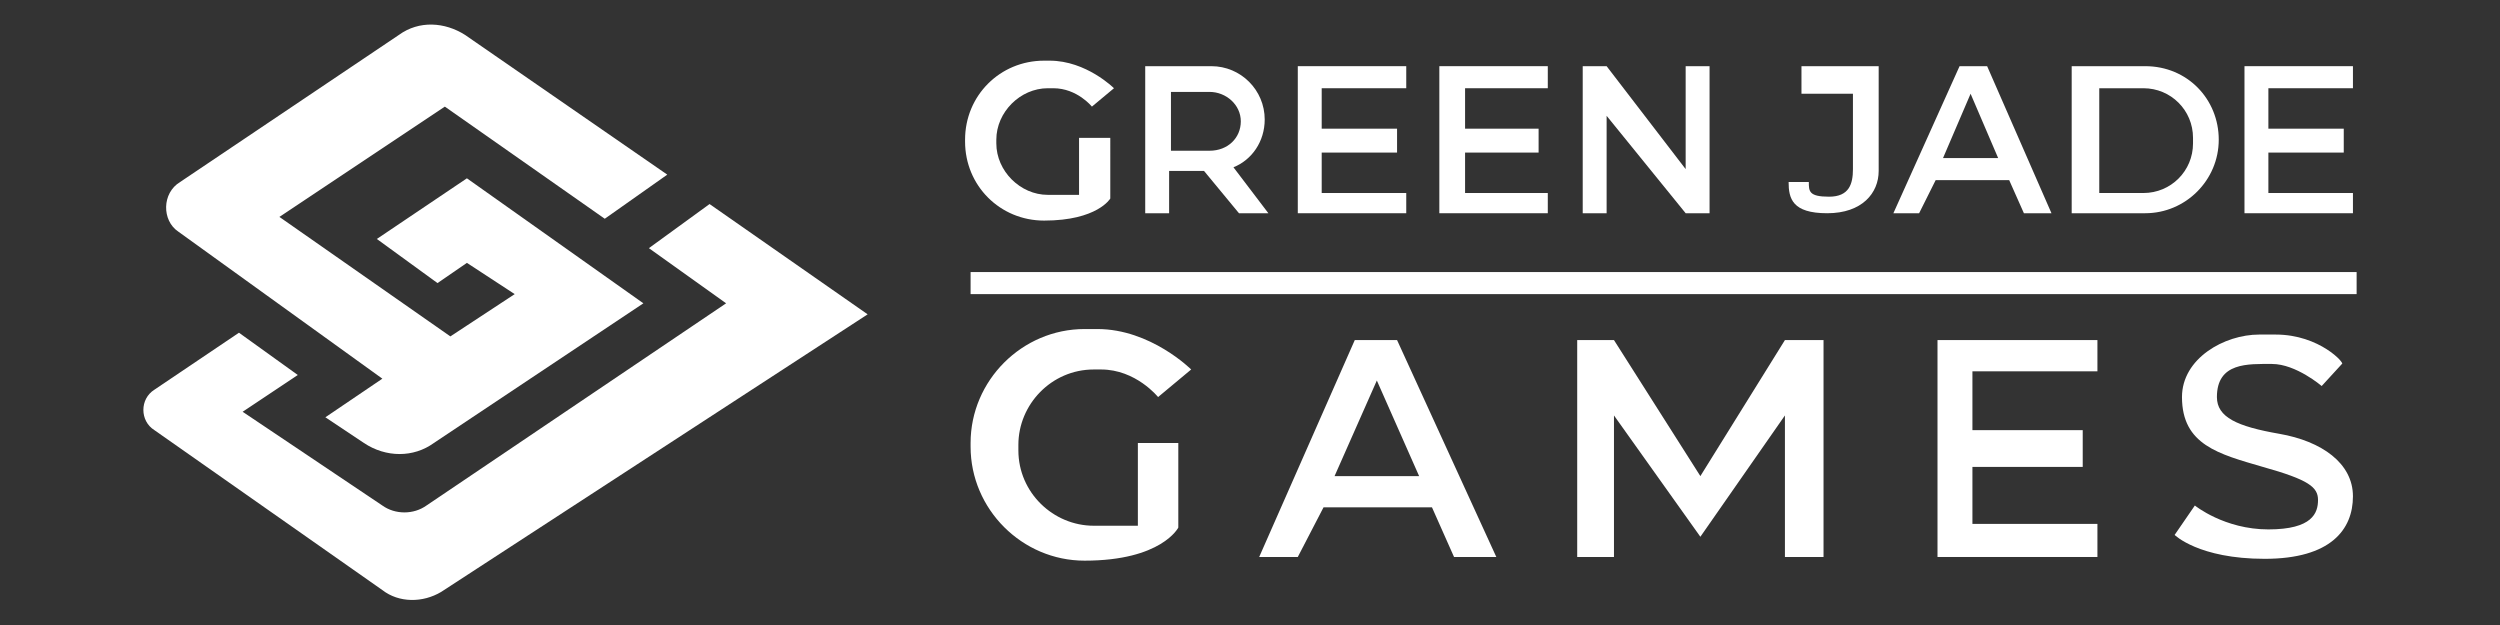 <?xml version="1.0" encoding="utf-8"?>
<!-- Generator: Adobe Illustrator 25.2.3, SVG Export Plug-In . SVG Version: 6.00 Build 0)  -->
<svg version="1.1" id="Layer_2" xmlns="http://www.w3.org/2000/svg" xmlns:xlink="http://www.w3.org/1999/xlink" x="0px" y="0px"
	 viewBox="0 0 136 34" style="enable-background:new 0 0 136 34;" xml:space="preserve">
<rect x="0" y="0" width="136" height="34" fill="#333333" stroke="none"/>
<style type="text/css">
	.st0{fill:#FFFFFF;}
</style>
<g>
	<g>
		<path class="st0" d="M9.7,12.6l11.1,8l-3.1,2.1l2.1,1.4c1.2,0.8,2.7,0.8,3.8,0L35,16.5l-9.6-6.8L20.5,13l3.3,2.4l1.6-1.1l2.6,1.7
			l-3.5,2.3l-9.3-6.5l9-6l8.7,6.1l3.4-2.4L25.3,1.9c-1.1-0.7-2.5-0.8-3.6,0l-11.9,8C8.8,10.5,8.8,12,9.7,12.6z"/>
		<path class="st0" d="M38.6,11.1l-3.3,2.4l4.2,3L23.2,27.5c-0.7,0.5-1.7,0.5-2.4,0l-7.6-5.1l3-2L13,18.1l-4.6,3.1
			c-0.8,0.5-0.8,1.7,0,2.2l12.4,8.7c0.9,0.7,2.2,0.7,3.2,0.1l23.2-15.1L38.6,11.1z"/>
	</g>
	<g>
		<path class="st0" d="M64.2,24.1h-2.3v4.5h-2.3h-0.1c-2.2,0-4.1-1.8-4.1-4.1v-0.1v-0.2c0-2.2,1.8-4.1,4.1-4.1h0.4
			c1.9,0,3.1,1.5,3.1,1.5l1.8-1.5c0,0-2.2-2.2-5.1-2.2H59c-3.4,0-6.2,2.8-6.2,6.2v0.2v0c0,3.4,2.8,6.2,6.2,6.2l0,0
			c4.2,0,5.1-1.8,5.1-1.8v-1V24.1z"/>
		<path class="st0" d="M60.3,7.5h-1.6v3.1h-1.6H57c-1.5,0-2.8-1.3-2.8-2.8V7.8V7.6c0-1.5,1.3-2.8,2.8-2.8h0.3c1.3,0,2.1,1,2.1,1
			l1.2-1c0,0-1.5-1.5-3.5-1.5h-0.3c-2.4,0-4.3,1.9-4.3,4.3v0.1v0c0,2.4,1.9,4.3,4.3,4.3l0,0c2.9,0,3.6-1.2,3.6-1.2v-0.7V7.5z"/>
		<path class="st0" d="M76,18.5h-2.3l-5.2,11.8h2.1l1.4-2.7h5.9l1.2,2.7h2.3L76,18.5z M72.6,25.9l2.3-5.2l2.3,5.2H72.6z"/>
		<path class="st0" d="M108.1,3.6h-1.5l-3.6,8h1.4l0.9-1.8h4l0.8,1.8h1.5L108.1,3.6z M105.7,8.6l1.5-3.5l1.5,3.5H105.7z"/>
		<polygon class="st0" points="97.1,18.5 92.5,25.9 87.8,18.5 85.8,18.5 85.8,30.3 87.8,30.3 87.8,22.6 92.5,29.2 97.1,22.6 
			97.1,30.3 99.2,30.3 99.2,18.5 		"/>
		<polygon class="st0" points="107.3,28.5 107.3,25.4 113.3,25.4 113.3,23.4 107.3,23.4 107.3,20.2 114.1,20.2 114.1,18.5 
			105.4,18.5 105.4,30.3 114.1,30.3 114.1,28.5 		"/>
		<polygon class="st0" points="71.9,10.5 71.9,8.3 76,8.3 76,7 71.9,7 71.9,4.8 76.5,4.8 76.5,3.6 70.6,3.6 70.6,11.6 76.5,11.6 
			76.5,10.5 		"/>
		<polygon class="st0" points="79.7,10.5 79.7,8.3 83.7,8.3 83.7,7 79.7,7 79.7,4.8 84.2,4.8 84.2,3.6 78.3,3.6 78.3,11.6 
			84.2,11.6 84.2,10.5 		"/>
		<polygon class="st0" points="123.4,10.5 123.4,8.3 127.5,8.3 127.5,7 123.4,7 123.4,4.8 128,4.8 128,3.6 122.1,3.6 122.1,11.6 
			128,11.6 128,10.5 		"/>
		<path class="st0" d="M123.8,18.2c-2.4,0-0.9,0-0.9,0c-1.9,0-4.2,1.3-4.2,3.4c0,2.6,2,3.1,4.4,3.8c2.5,0.7,3,1.1,3,1.8
			s-0.3,1.6-2.7,1.6c-2.4,0-4-1.3-4-1.3l-1.1,1.6c0,0,1.3,1.3,4.9,1.3c3.6,0,4.8-1.6,4.8-3.4c0-1.8-1.7-3-4-3.4
			c-2.3-0.4-3.4-0.9-3.4-2c0-1.9,1.7-1.8,3-1.8s2.7,1.2,2.7,1.2l1.1-1.2C127.6,19.8,126.2,18.2,123.8,18.2z"/>
		<rect x="52.8" y="14.8" class="st0" width="75.4" height="1.2"/>
		<polygon class="st0" points="91.7,3.6 91.7,9.2 87.4,3.6 86.1,3.6 86.1,11.6 87.4,11.6 87.4,6.3 91.7,11.6 93,11.6 93,3.6 		"/>
		<path class="st0" d="M98,3.6h4.2v5.7c0,1.2-0.9,2.3-2.8,2.3c-1.9,0-2.1-0.8-2.1-1.7l1.1,0c0,0.5,0,0.8,1.1,0.8s1.3-0.7,1.3-1.5
			V5.1H98V3.6z"/>
		<path class="st0" d="M116.7,3.6h-4v8h4c2.2,0,4-1.8,4-4v0C120.7,5.4,119,3.6,116.7,3.6z M119.3,7.8c0,1.5-1.2,2.7-2.7,2.7h-2.4
			V4.8h2.4c1.5,0,2.7,1.2,2.7,2.7V7.8z"/>
		<path class="st0" d="M67.1,9.1c1-0.4,1.7-1.4,1.7-2.6v0c0-1.6-1.3-2.9-2.9-2.9h-2.3h-1.3v5.7v2.3h1.3V9.3h1.9l1.9,2.3h1.6
			L67.1,9.1z M63.7,8.1V5h2.1c0.9,0,1.7,0.7,1.7,1.6s-0.7,1.6-1.7,1.6H63.7z"/>
	</g>
</g>
</svg>
